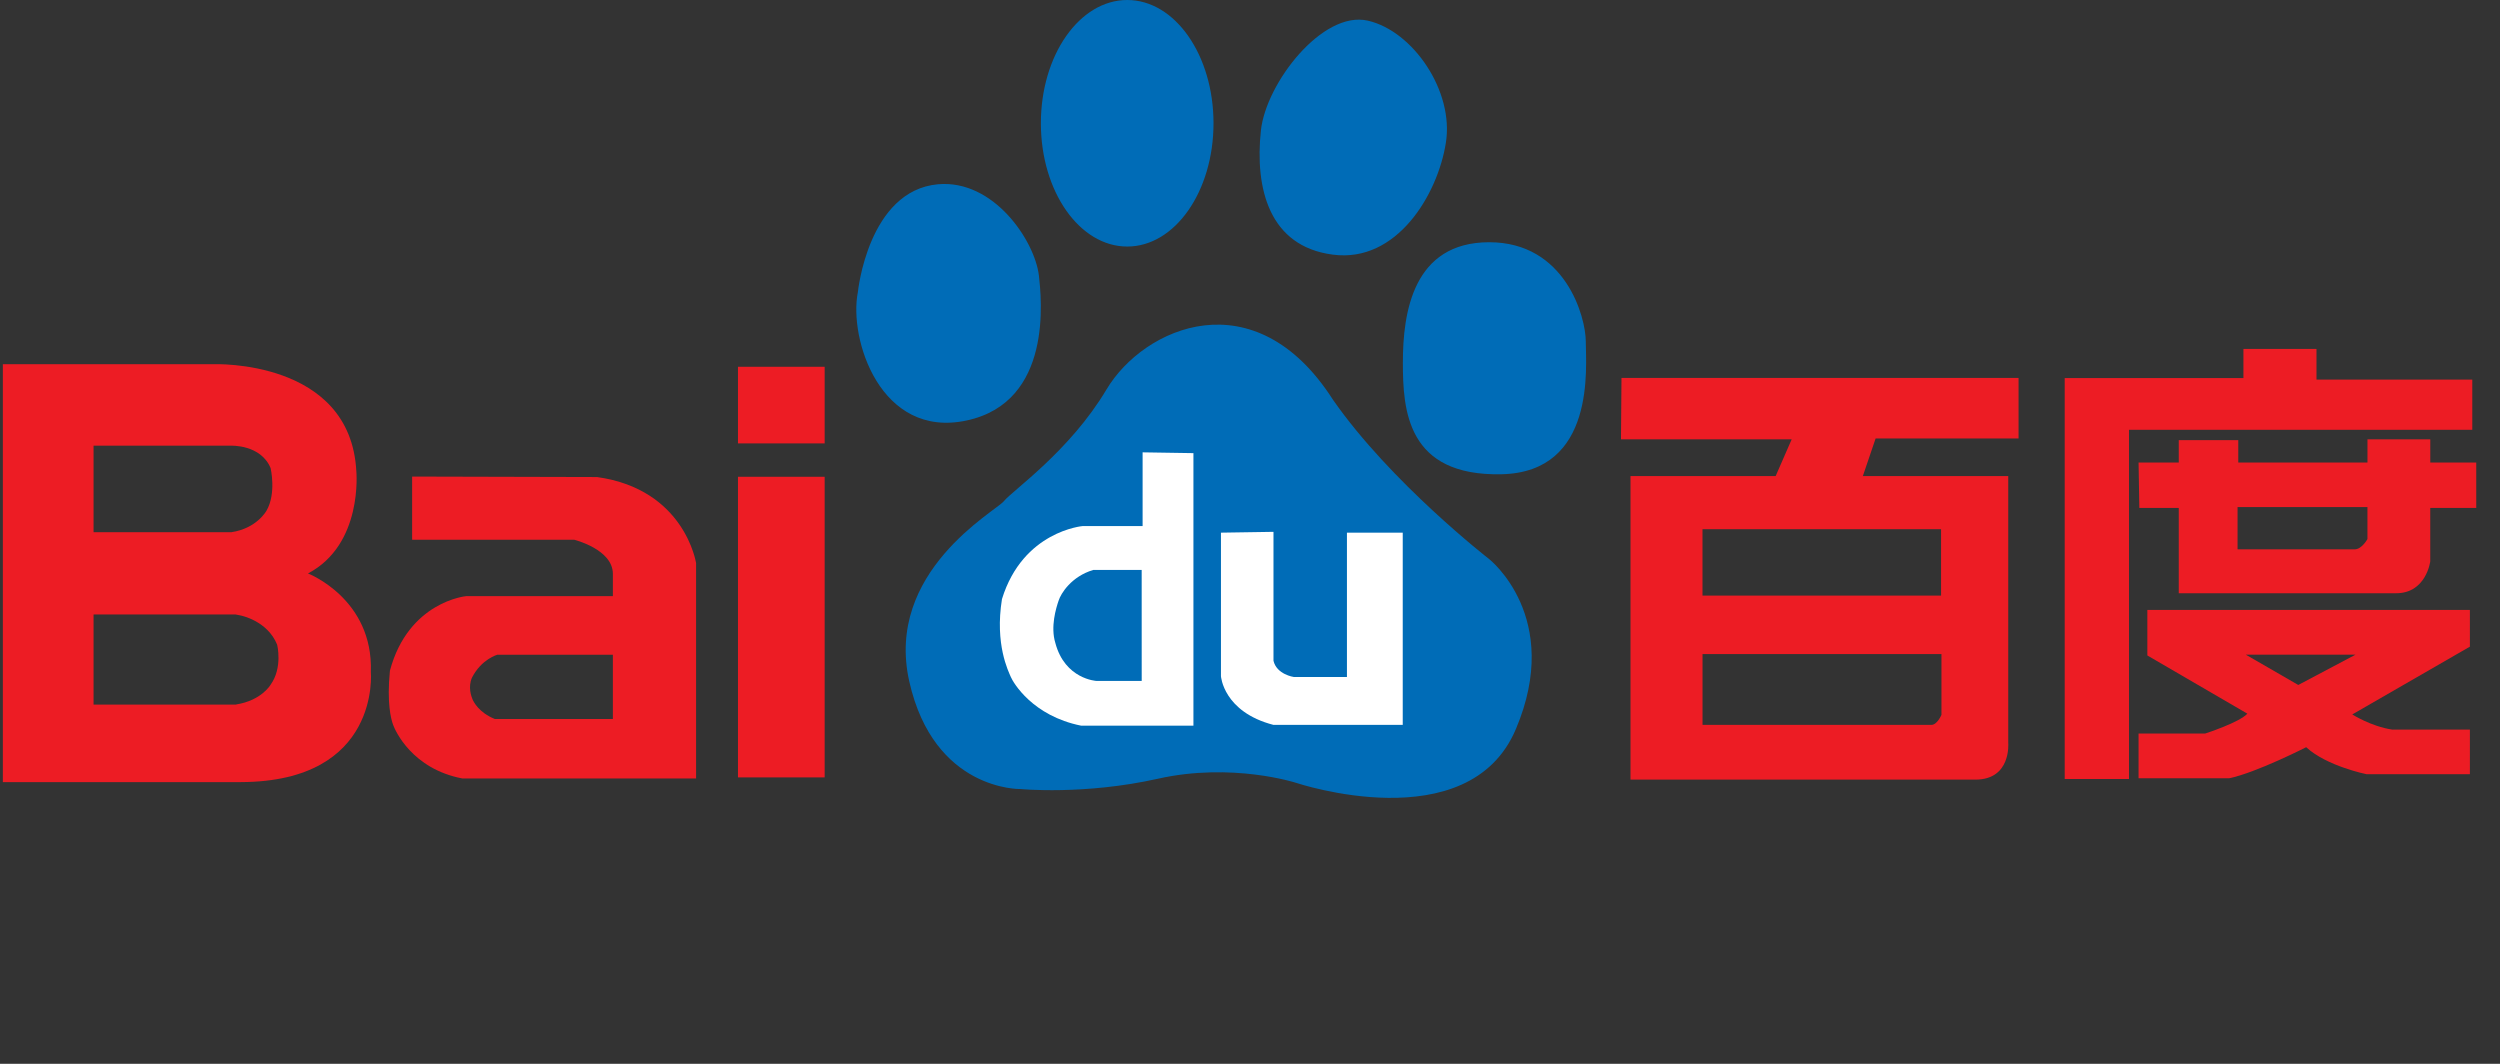 <svg width="94" height="40" viewBox="0 0 94 40" fill="none" xmlns="http://www.w3.org/2000/svg">
<rect x="0" y="0" width="94" height="40" fill="#333333" stroke="none"/>
<g clip-path="url(#clip0_494_2990)">
<path d="M36.351 15.809C39.6 15.109 39.157 11.208 39.062 10.355C38.901 9.041 37.362 6.745 35.272 6.928C32.641 7.163 32.257 10.977 32.257 10.977C31.901 12.743 33.108 16.512 36.351 15.809ZM42.385 9.27C44.178 9.27 45.628 7.196 45.628 4.634C45.628 2.071 44.178 0 42.385 0C40.591 0 39.137 2.071 39.137 4.634C39.137 7.196 40.59 9.27 42.385 9.27ZM50.118 9.575C52.518 9.891 54.057 7.32 54.364 5.373C54.679 3.428 53.128 1.165 51.432 0.777C49.728 0.384 47.602 3.121 47.41 4.906C47.177 7.089 47.719 9.267 50.118 9.575ZM59.626 12.847C59.626 11.916 58.857 9.108 55.995 9.108C53.128 9.108 52.748 11.757 52.748 13.63C52.748 15.417 52.897 17.909 56.457 17.832C60.015 17.753 59.626 13.785 59.626 12.847ZM55.995 21.024C55.995 21.024 52.284 18.143 50.118 15.028C47.177 10.434 43.003 12.305 41.608 14.638C40.217 16.976 38.054 18.453 37.745 18.845C37.432 19.229 33.262 21.491 34.188 25.619C35.115 29.745 38.367 29.668 38.367 29.668C38.367 29.668 40.764 29.902 43.543 29.279C46.329 28.657 48.725 29.432 48.725 29.432C48.725 29.432 55.223 31.619 56.998 27.411C58.776 23.208 55.995 21.024 55.995 21.024Z" fill="#006CB7"/>
<path d="M42.962 17.008V19.78H40.711C40.711 19.78 38.462 19.967 37.674 22.525C37.4 24.233 37.917 25.239 38.007 25.454C38.098 25.669 38.825 26.919 40.65 27.285H44.873V17.038L42.962 17.008ZM42.928 25.603H41.226C41.226 25.603 40.041 25.541 39.68 24.172C39.494 23.565 39.708 22.864 39.802 22.589C39.888 22.313 40.285 21.675 41.106 21.43H42.927L42.928 25.603Z" fill="white"/>
<path d="M45.908 20.028V25.424C45.908 25.424 45.996 26.767 47.883 27.256H52.743V20.028H50.645V25.454H48.643C48.643 25.454 48.003 25.361 47.883 24.845V19.997L45.908 20.028Z" fill="white"/>
<path d="M75.898 16.486V14.211H60.968L60.949 16.519H67.367L66.765 17.9H61.307V29.314H74.274C75.629 29.314 75.51 27.941 75.51 27.941V17.9H70.043L70.523 16.486L75.898 16.486ZM72.999 26.877C72.999 26.877 72.841 27.256 72.619 27.256H64.015V24.594H72.999L72.999 26.877ZM72.984 22.395H64.014V19.899H72.984V22.395Z" fill="#ED1C24"/>
<path d="M92.958 14.272H87.1V13.121H84.353V14.215H77.633V29.291H80.05V16.16H92.958V14.272ZM91.379 17.392V16.52H89.017V17.392H84.159V16.55H81.921V17.392H80.41L80.439 19.099H81.921V22.306H90.094C91.228 22.306 91.378 21.106 91.378 21.106V19.099H93.107V17.392H91.379V17.392ZM89.017 20.266C89.017 20.266 88.806 20.655 88.537 20.655H84.132V19.066H89.016V20.266H89.017ZM80.74 24.645L84.501 26.834C84.204 27.163 82.918 27.58 82.918 27.58H80.41V29.263H83.815C84.832 29.054 86.712 28.095 86.712 28.095C87.491 28.812 88.987 29.111 88.987 29.111H92.868V27.432H89.942C89.154 27.314 88.445 26.863 88.445 26.863L92.868 24.314V22.934H80.74V24.645H80.74ZM88.567 24.616L86.415 25.755L84.443 24.616H88.567Z" fill="#ED1C24"/>
<path d="M27.748 16.672H31.007V13.791H27.748V16.672ZM27.748 29.23H31.007V17.927H27.748V29.23Z" fill="#ED1C24"/>
<path d="M22.449 17.937L15.496 17.919V20.295H21.593C21.593 20.295 23.044 20.654 23.044 21.578V22.415H17.527C17.527 22.415 15.357 22.616 14.661 25.217C14.541 26.435 14.7 27.033 14.782 27.256C14.861 27.476 15.496 28.912 17.388 29.271H26.173V21.175C26.173 21.175 25.754 18.397 22.449 17.937ZM23.044 27.034H18.604C18.008 26.793 17.809 26.394 17.767 26.294C17.726 26.195 17.587 25.838 17.748 25.476C18.108 24.777 18.703 24.617 18.703 24.617H23.044V27.034Z" fill="#ED1C24"/>
<path d="M13.944 25.265C14.04 22.513 11.58 21.562 11.58 21.562C13.662 20.469 13.398 17.714 13.398 17.714C13.172 13.498 8.039 13.694 8.039 13.694H0.107V29.407H9.063C14.323 29.387 13.944 25.265 13.944 25.265ZM8.883 26.487V26.494H3.518V23.104H8.857L9.038 23.14C9.038 23.14 10.054 23.327 10.422 24.244C10.422 24.244 10.635 25.105 10.175 25.745C10.175 25.745 9.836 26.337 8.883 26.487ZM10.021 19.201C10.021 19.201 9.66 19.867 8.704 20.01H3.518V16.758H8.681C8.681 16.758 9.803 16.706 10.175 17.6C10.175 17.6 10.398 18.551 10.021 19.201Z" fill="#ED1C24"/>
</g>
<defs>
<clipPath id="clip0_494_2990">
<rect width="93" height="40" fill="white" transform="translate(0.107)"/>
</clipPath>
</defs>
</svg>
